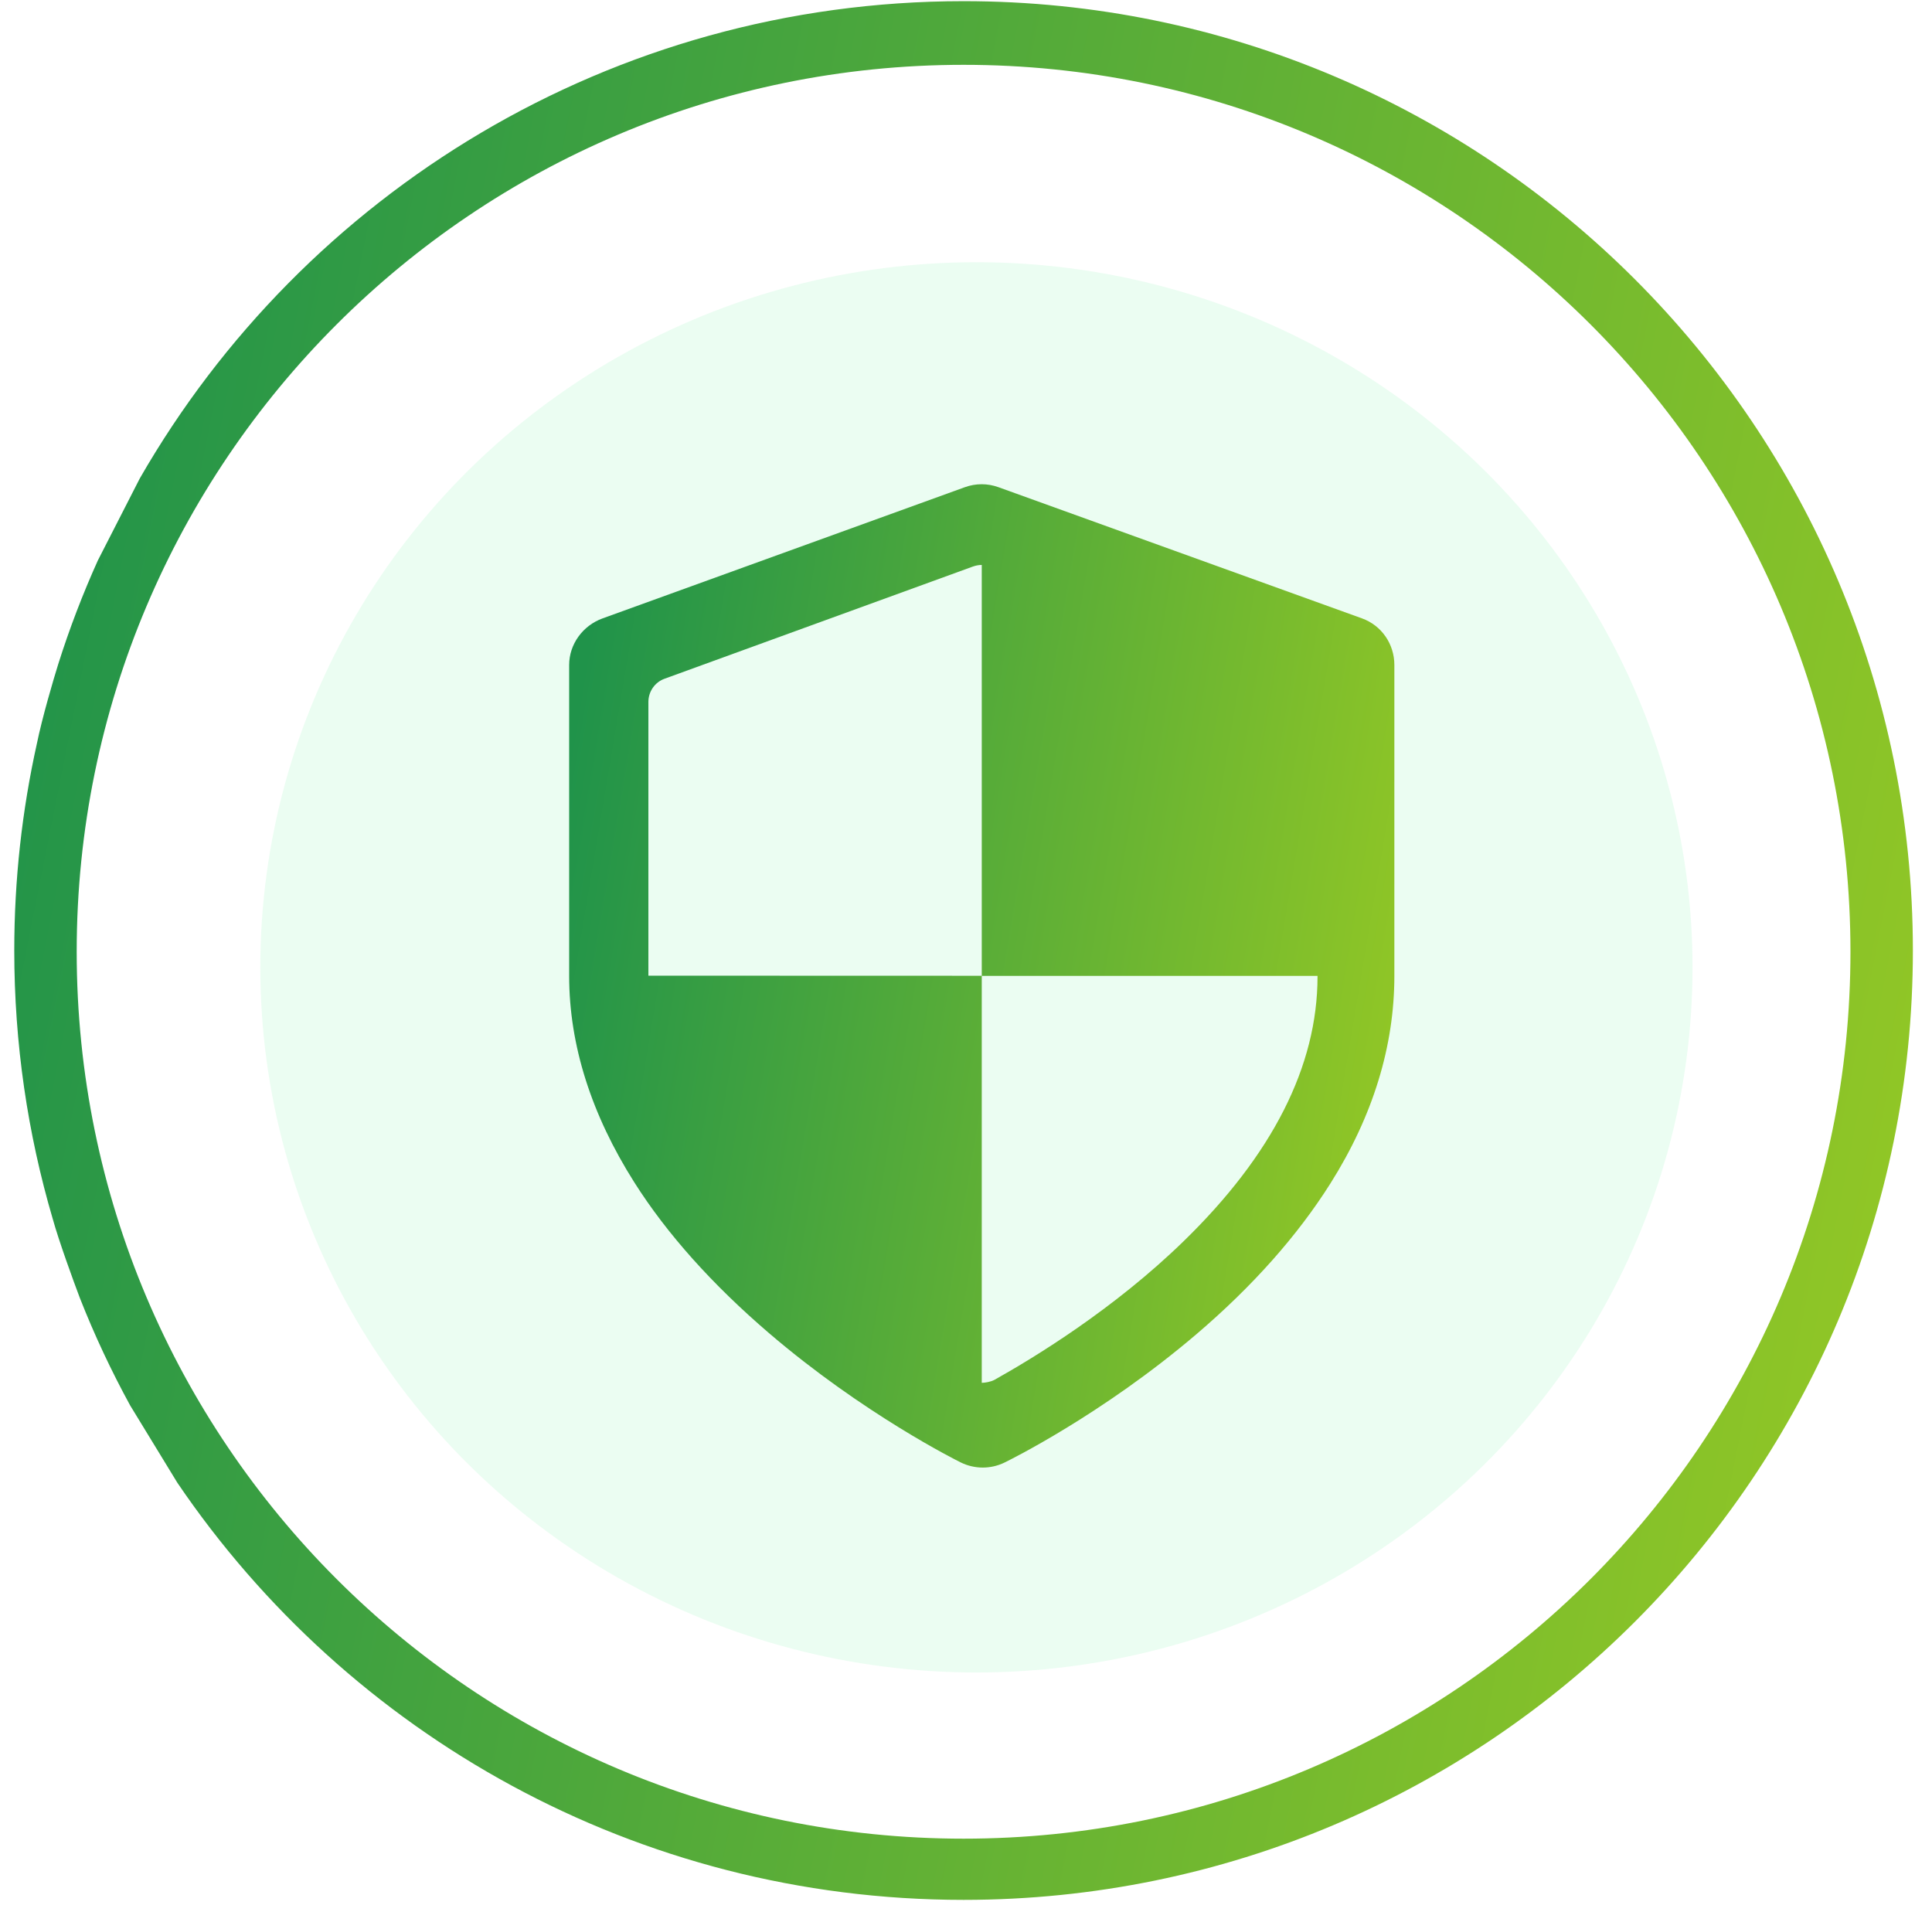 <svg width="96" height="95" viewBox="0 0 96 95" fill="none" xmlns="http://www.w3.org/2000/svg">
<path fill-rule="evenodd" clip-rule="evenodd" d="M47.88 94.399C73.931 94.399 95.05 73.28 95.05 47.229C95.05 21.177 73.931 0.058 47.88 0.058C30.368 0.058 15.085 9.601 6.947 23.77L4.861 27.849C4.109 29.517 3.45 31.236 2.893 33C2.649 33.782 2.095 35.664 1.835 36.937C1.098 40.249 0.709 43.694 0.709 47.229C0.709 51.856 1.376 56.328 2.618 60.554C2.926 61.668 3.646 63.642 3.967 64.49C4.691 66.331 5.528 68.114 6.468 69.833L8.812 73.672C17.295 86.18 31.628 94.399 47.88 94.399ZM47.88 91.358C72.218 91.358 91.948 71.628 91.948 47.289C91.948 22.951 72.218 3.221 47.88 3.221C23.541 3.221 3.811 22.951 3.811 47.289C3.811 71.628 23.541 91.358 47.88 91.358Z" fill="url(#paint0_linear_1051_1549)"/>
<ellipse cx="48.518" cy="48.065" rx="35.583" ry="35.036" fill="#38ED7A" fill-opacity="0.1"/>
<path d="M67.678 30.726L49.609 24.206C49.339 24.109 49.061 24.06 48.779 24.06C48.495 24.06 48.213 24.109 47.942 24.208L29.937 30.728C28.964 31.081 28.281 32.005 28.281 33.041V48.489C28.281 51.938 29.393 55.388 31.515 58.742C33.141 61.312 35.404 63.833 38.207 66.235C42.893 70.25 47.542 72.567 47.737 72.663C48.081 72.833 48.459 72.919 48.833 72.919C49.202 72.919 49.572 72.836 49.912 72.671C50.107 72.576 54.755 70.295 59.445 66.296C62.25 63.904 64.48 61.383 66.107 58.803C68.228 55.442 69.285 51.972 69.285 48.489V33.041C69.285 32.004 68.654 31.078 67.678 30.726ZM32.218 48.478V34.88C32.218 34.362 32.535 33.9 33.022 33.724L48.326 28.156C48.463 28.106 48.619 28.07 48.783 28.07V48.489H65.465C65.466 48.489 65.467 48.512 65.467 48.526C65.464 52.975 63.223 57.385 58.807 61.679C55.359 65.032 51.441 67.425 49.426 68.554C49.239 68.659 48.947 68.708 48.783 68.708C48.783 68.326 48.783 48.702 48.783 48.483L32.218 48.478Z" fill="url(#paint1_linear_1051_1549)"/>
<defs>
<linearGradient id="paint0_linear_1051_1549" x1="89.553" y1="80.383" x2="-6.388" y2="61.236" gradientUnits="userSpaceOnUse">
<stop stop-color="#90C626"/>
<stop offset="1" stop-color="#20934A"/>
</linearGradient>
<linearGradient id="paint1_linear_1051_1549" x1="66.896" y1="65.66" x2="24.719" y2="58.596" gradientUnits="userSpaceOnUse">
<stop stop-color="#90C626"/>
<stop offset="1" stop-color="#20934A"/>
</linearGradient>
</defs>
</svg>
